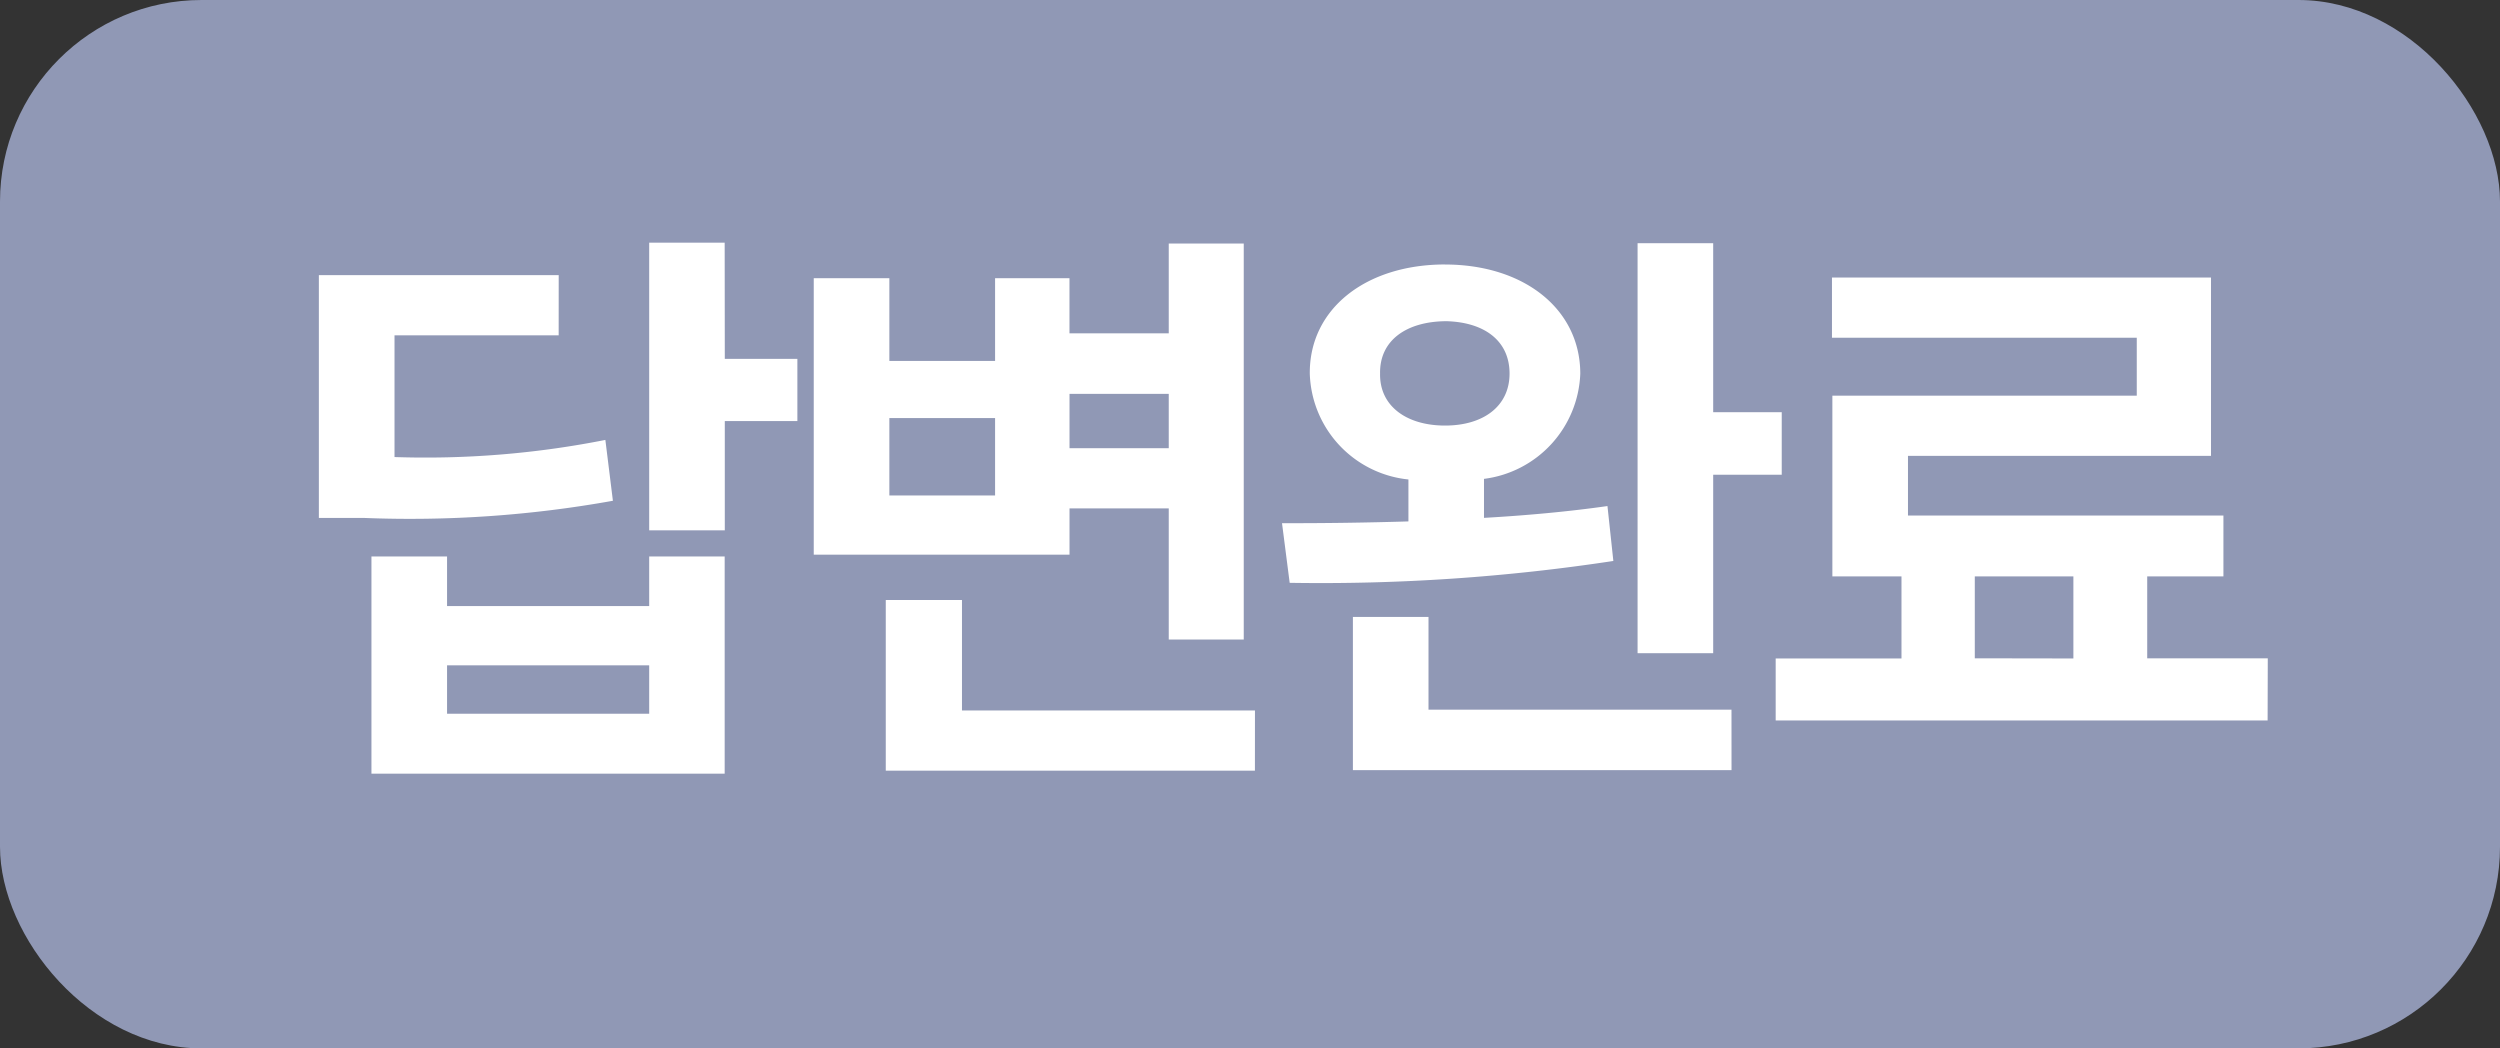 <svg xmlns="http://www.w3.org/2000/svg" width="62" height="26"><rect width="100%" height="100%" fill="#333333" stroke="none"/><g transform="translate(-1683 -691)"><rect width="62" height="26" rx="5" transform="translate(1683 691)" fill="#9098b5"/><path d="M1700.972 697.018h-1.872v7.134h1.875v-2.71h1.8V699.9h-1.8zm-4.116.806h-5.948v6.021h1.128a28.4 28.4 0 006.164-.426l-.187-1.509a22.915 22.915 0 01-5.229.425v-3.018h4.071zm-2.769 6.976h-1.875v5.387h8.76V704.8h-1.872v1.23h-5.013zm0 3.9v-1.2h5.013v1.2zm19.758-11.66h-1.86v2.227h-2.462V697.9h-1.845v2.051h-2.622V697.9h-1.875v6.855h6.343v-1.146h2.461v3.252h1.86zm.278 11.579h-7.266v-2.739h-1.89v4.233h9.155zm-9.067-5.332v-1.919h2.622v1.919zm4.468-1.172v-1.347h2.461v1.348zm9.313-4.556c-1.963 0-3.369 1.1-3.354 2.71a2.723 2.723 0 002.446 2.622v1.04a96.072 96.072 0 01-3.135.044l.19 1.479a48.15 48.15 0 008.027-.542l-.146-1.362c-.974.139-2.021.234-3.062.293v-.967a2.733 2.733 0 002.388-2.606c0-1.612-1.406-2.71-3.354-2.71zm0 1.406c.952.015 1.6.469 1.6 1.3 0 .806-.645 1.289-1.6 1.289s-1.626-.483-1.611-1.289c-.015-.83.659-1.285 1.611-1.299zm6.65-1.934h-1.875V707.2h1.875v-4.426h1.7v-1.552h-1.7zm.454 11.569h-7.514v-2.3h-1.875v3.8h9.39zm13.3-1.274h-2.99v-2.032h1.89v-1.509h-7.823v-1.479h7.515v-4.424h-9.4v1.494h7.559v1.436h-7.549v4.482h1.714v2.036h-3.12v1.538h12.2zm-7.266 0v-2.032h2.445v2.036z" fill="#fff"/></g></svg>